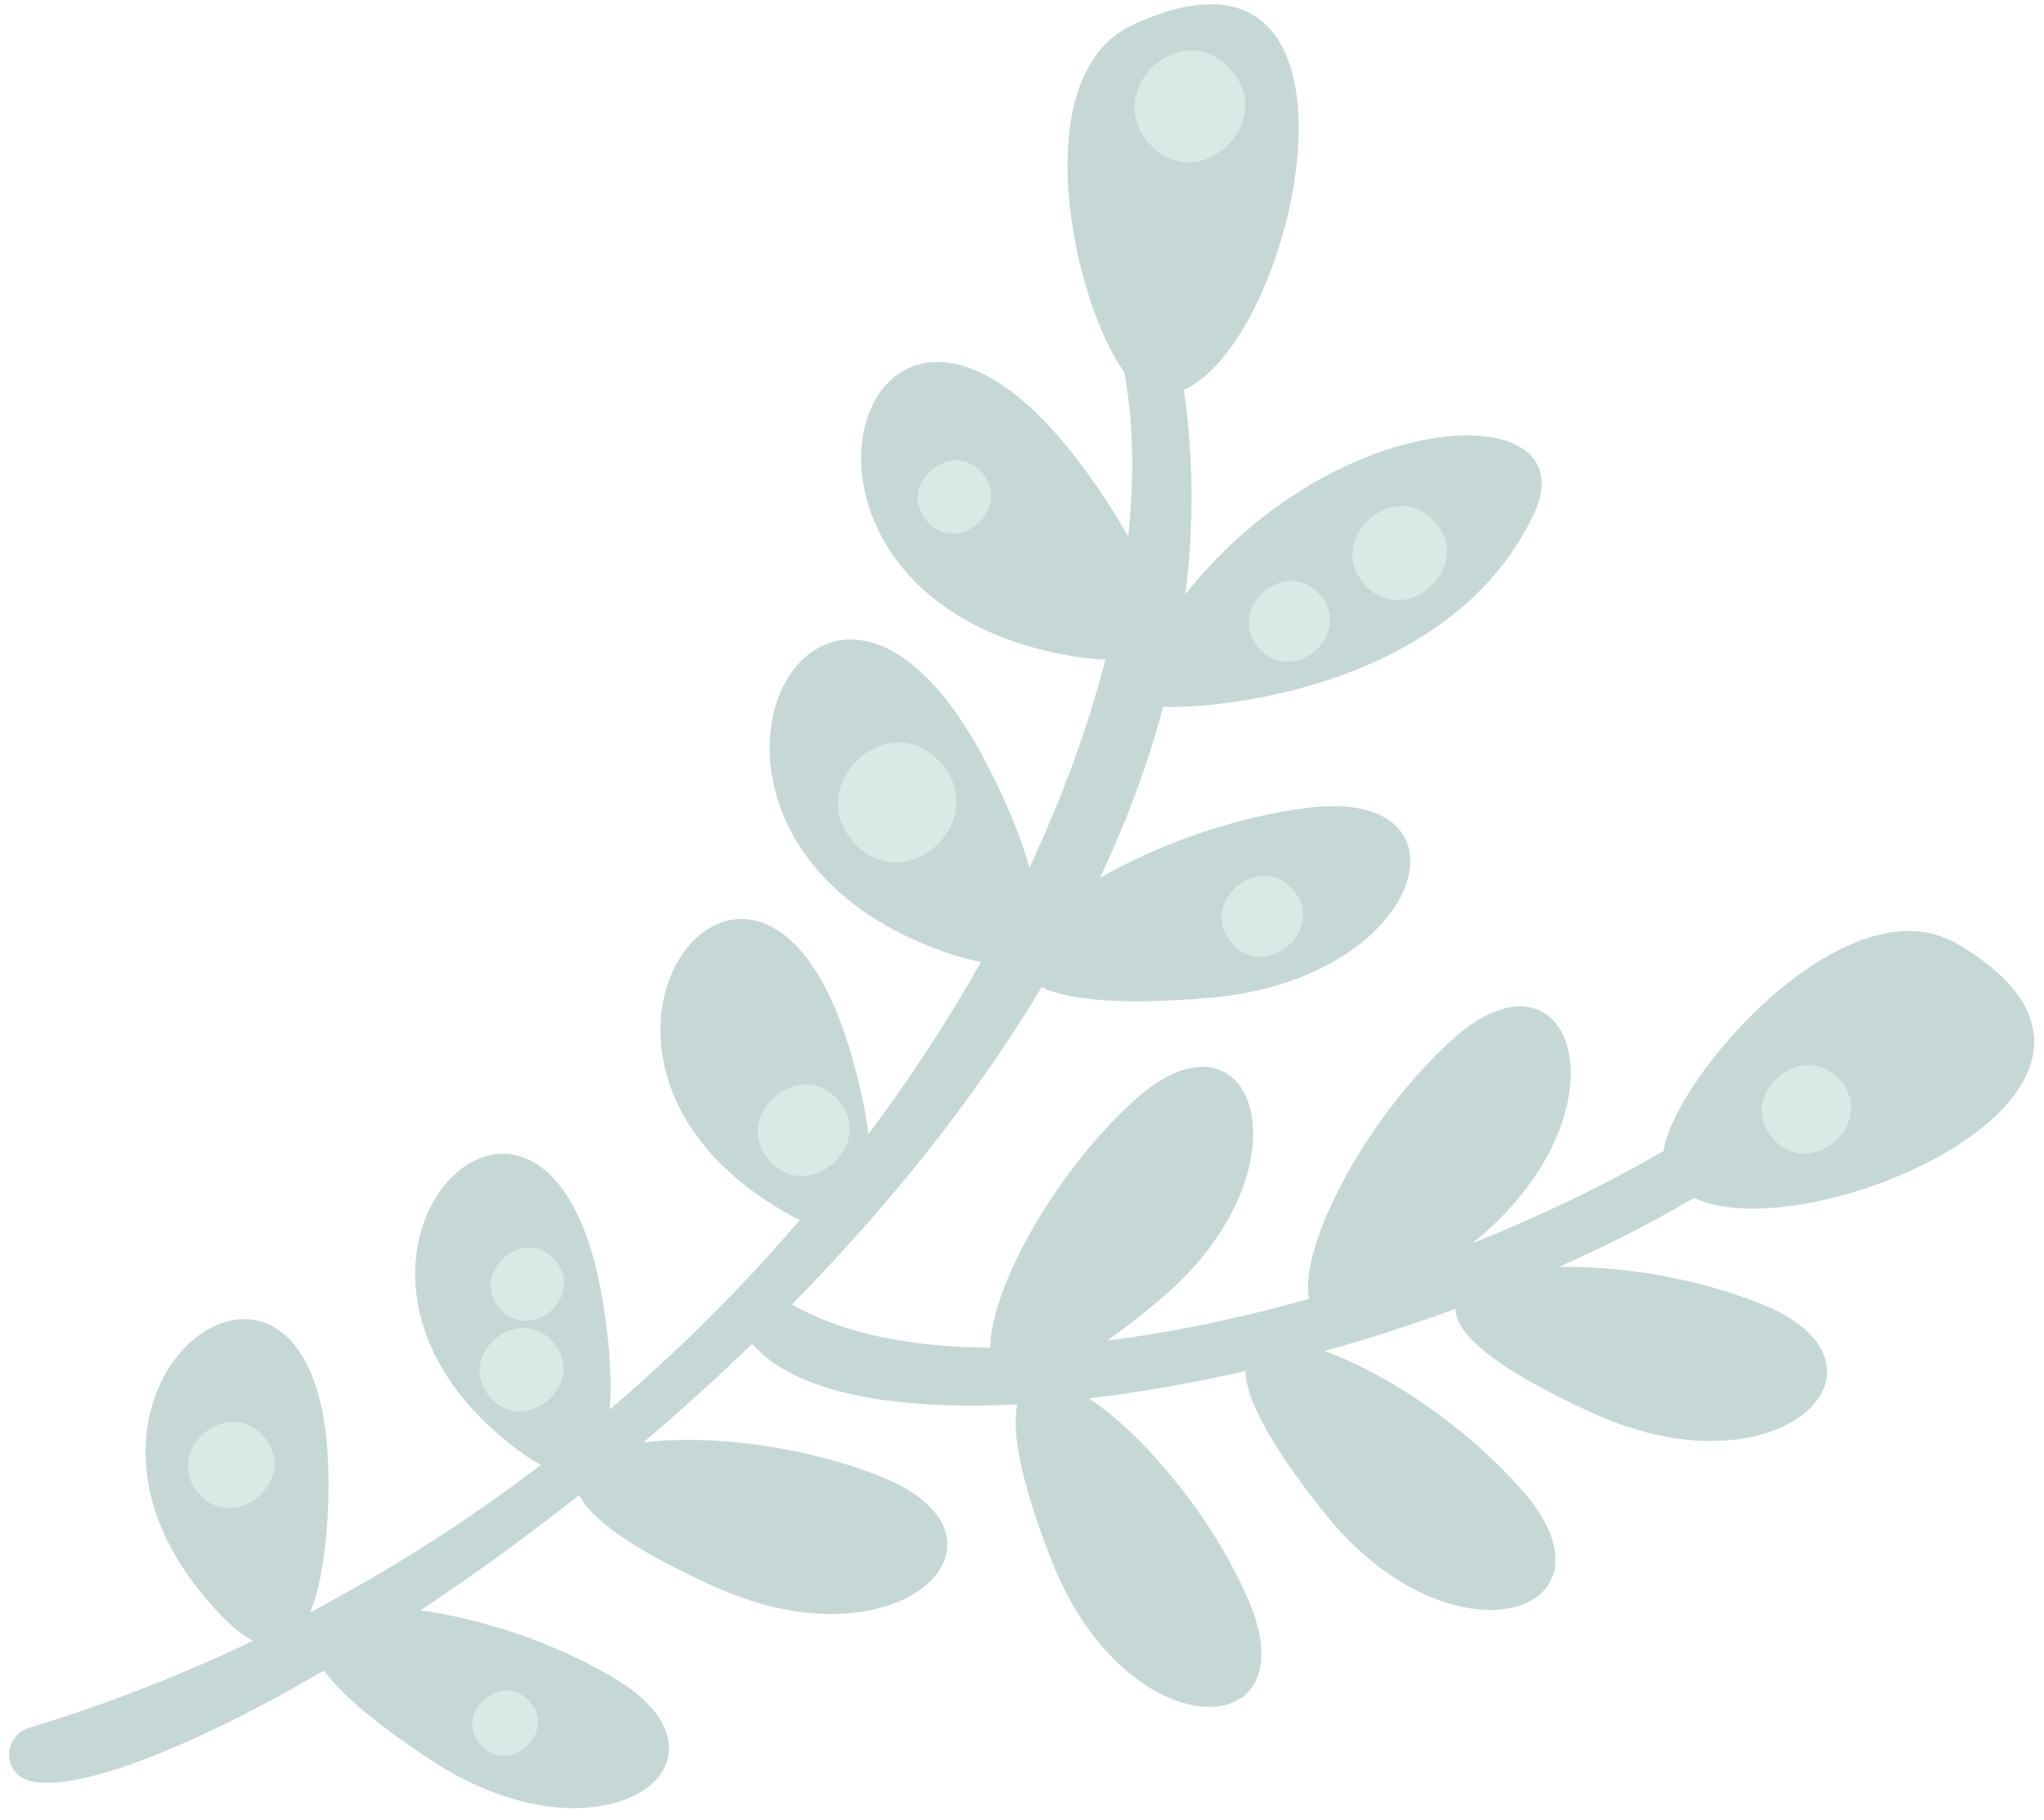 <svg width="82" height="73" viewBox="0 0 82 73" fill="none" xmlns="http://www.w3.org/2000/svg">
<g clip-path="url(#clip0_2033_261)">
<path d="M61.122 59.858C58.875 57.245 55.562 55.053 53.127 54.201C54.881 53.712 56.644 53.148 58.384 52.509C58.403 53.499 59.966 54.918 63.995 56.731C71.434 60.082 76.679 54.768 70.709 52.332C68.103 51.267 64.989 50.776 62.541 50.826C64.43 49.986 66.249 49.06 67.956 48.057C72.652 50.269 88.138 43.492 78.513 37.861C74.081 35.27 67.172 43.197 66.738 46.175C64.427 47.521 61.819 48.777 59.075 49.874C59.156 49.806 59.234 49.747 59.315 49.675C65.547 44.414 63.019 37.388 58.242 41.722C54.752 44.889 52.104 50.026 52.517 52.104C49.78 52.878 47.036 53.454 44.424 53.777C45.068 53.321 45.777 52.776 46.573 52.101C52.805 46.837 50.277 39.814 45.5 44.148C42.248 47.1 39.722 51.766 39.728 54.068C36.575 54.043 33.815 53.51 31.774 52.329C35.552 48.48 39.036 44.196 41.786 39.603C42.854 40.115 44.969 40.332 48.515 40.031C57.232 39.287 59.373 31.569 52.505 32.402C49.535 32.761 46.392 33.911 44.129 35.217C45.182 32.985 46.038 30.696 46.663 28.361C50.125 28.418 58.56 27.046 61.555 20.573C63.696 15.942 53.736 16.063 47.554 23.84C47.894 21.145 47.897 18.405 47.491 15.64C52.127 13.593 55.783 -3.763 45.45 0.993C41.083 3.004 43.033 12.082 45.101 14.92C45.469 16.913 45.515 19.142 45.258 21.53C44.547 20.233 43.631 18.952 42.929 18.07C34.308 7.304 29.294 24.29 43.32 26.37C43.705 26.426 44.045 26.452 44.348 26.45C43.658 29.143 42.634 31.957 41.298 34.809C40.836 33.134 39.948 31.283 39.278 30.075C32.553 18.029 24.804 33.953 38.294 38.325C38.693 38.455 39.044 38.535 39.36 38.581C38.059 40.903 36.542 43.219 34.842 45.498C34.668 44.131 34.283 42.676 33.954 41.67C30.138 29.963 20.608 42.574 31.67 48.728C31.813 48.809 31.953 48.88 32.086 48.944C29.812 51.601 27.266 54.157 24.457 56.544C24.595 54.92 24.329 52.886 24.066 51.57C21.664 39.495 10.709 50.888 20.963 58.306C21.226 58.495 21.472 58.647 21.701 58.768C18.85 60.944 15.759 62.935 12.443 64.682C13.105 63.072 13.22 60.419 13.167 58.799C12.762 46.492 0.098 55.954 9.009 64.942C9.434 65.368 9.809 65.645 10.154 65.824C7.309 67.18 4.313 68.367 1.162 69.316C0.38 69.552 0.113 70.516 0.641 71.123C1.702 72.343 6.664 70.72 12.996 67.017C13.682 67.95 15.056 69.151 17.366 70.657C24.2 75.115 30.199 70.671 24.674 67.341C22.273 65.893 19.286 64.932 16.867 64.601C18.933 63.232 21.08 61.682 23.239 59.975C23.7 60.919 25.337 62.156 28.705 63.67C36.143 67.022 41.388 61.708 35.418 59.271C32.263 57.98 28.366 57.538 25.808 57.868C27.282 56.614 28.746 55.293 30.179 53.907C30.186 53.913 30.186 53.92 30.192 53.927C31.877 55.865 35.833 56.597 40.812 56.339C40.576 57.396 40.927 59.389 42.196 62.626C45.181 70.218 52.645 70.08 50.075 64.164C48.603 60.778 45.822 57.497 43.677 56.099C45.681 55.864 47.799 55.496 49.962 55.001C49.984 56.063 50.889 57.893 53.144 60.71C58.239 67.082 65.328 64.741 61.125 59.851L61.122 59.858Z" fill="#C5D8D5"/>
<path d="M57.578 20.948C55.982 19.111 53.125 21.591 54.725 23.43C56.321 25.267 59.177 22.788 57.578 20.948Z" fill="#D8EAE6"/>
<path d="M52.953 23.859C51.577 22.28 49.12 24.413 50.497 25.996C51.873 27.575 54.33 25.441 52.953 23.859Z" fill="#D8EAE6"/>
<path d="M51.869 35.693C50.492 34.114 48.035 36.248 49.412 37.83C50.789 39.409 53.245 37.276 51.869 35.693Z" fill="#D8EAE6"/>
<path d="M37.773 30.641C35.671 28.222 32.222 31.463 34.209 33.744C36.311 36.163 39.76 32.922 37.773 30.641Z" fill="#D8EAE6"/>
<path d="M33.63 44.136C32.079 42.35 29.3 44.761 30.858 46.55C32.413 48.336 35.185 45.925 33.63 44.136Z" fill="#D8EAE6"/>
<path d="M73.817 43.329C72.31 41.594 69.613 43.937 71.123 45.672C72.63 47.406 75.327 45.064 73.817 43.329Z" fill="#D8EAE6"/>
<path d="M22.267 50.558C21.024 49.131 18.805 51.059 20.048 52.489C21.291 53.919 23.51 51.988 22.267 50.558Z" fill="#D8EAE6"/>
<path d="M22.189 53.843C20.768 52.213 18.233 54.415 19.655 56.049C21.076 57.682 23.61 55.476 22.189 53.843Z" fill="#D8EAE6"/>
<path d="M21.258 68.267C20.148 66.993 18.166 68.713 19.275 69.99C20.385 71.264 22.367 69.541 21.258 68.267Z" fill="#D8EAE6"/>
<path d="M10.581 57.632C9.119 55.948 6.499 58.222 7.965 59.906C9.428 61.59 12.047 59.316 10.581 57.632Z" fill="#D8EAE6"/>
<path d="M49.398 2.82C47.436 0.563 44.218 3.586 46.07 5.714C48.033 7.971 51.251 4.944 49.398 2.82Z" fill="#D8EAE6"/>
<path d="M39.4 18.967C38.157 17.541 35.938 19.469 37.181 20.899C38.424 22.329 40.644 20.397 39.4 18.967Z" fill="#D8EAE6"/>
</g>
<defs>
<clipPath id="clip0_2033_261">
<rect width="81.389" height="72.236" fill="white" transform="translate(0 0.428) rotate(-0.301)"/>
</clipPath>
</defs>
</svg>
